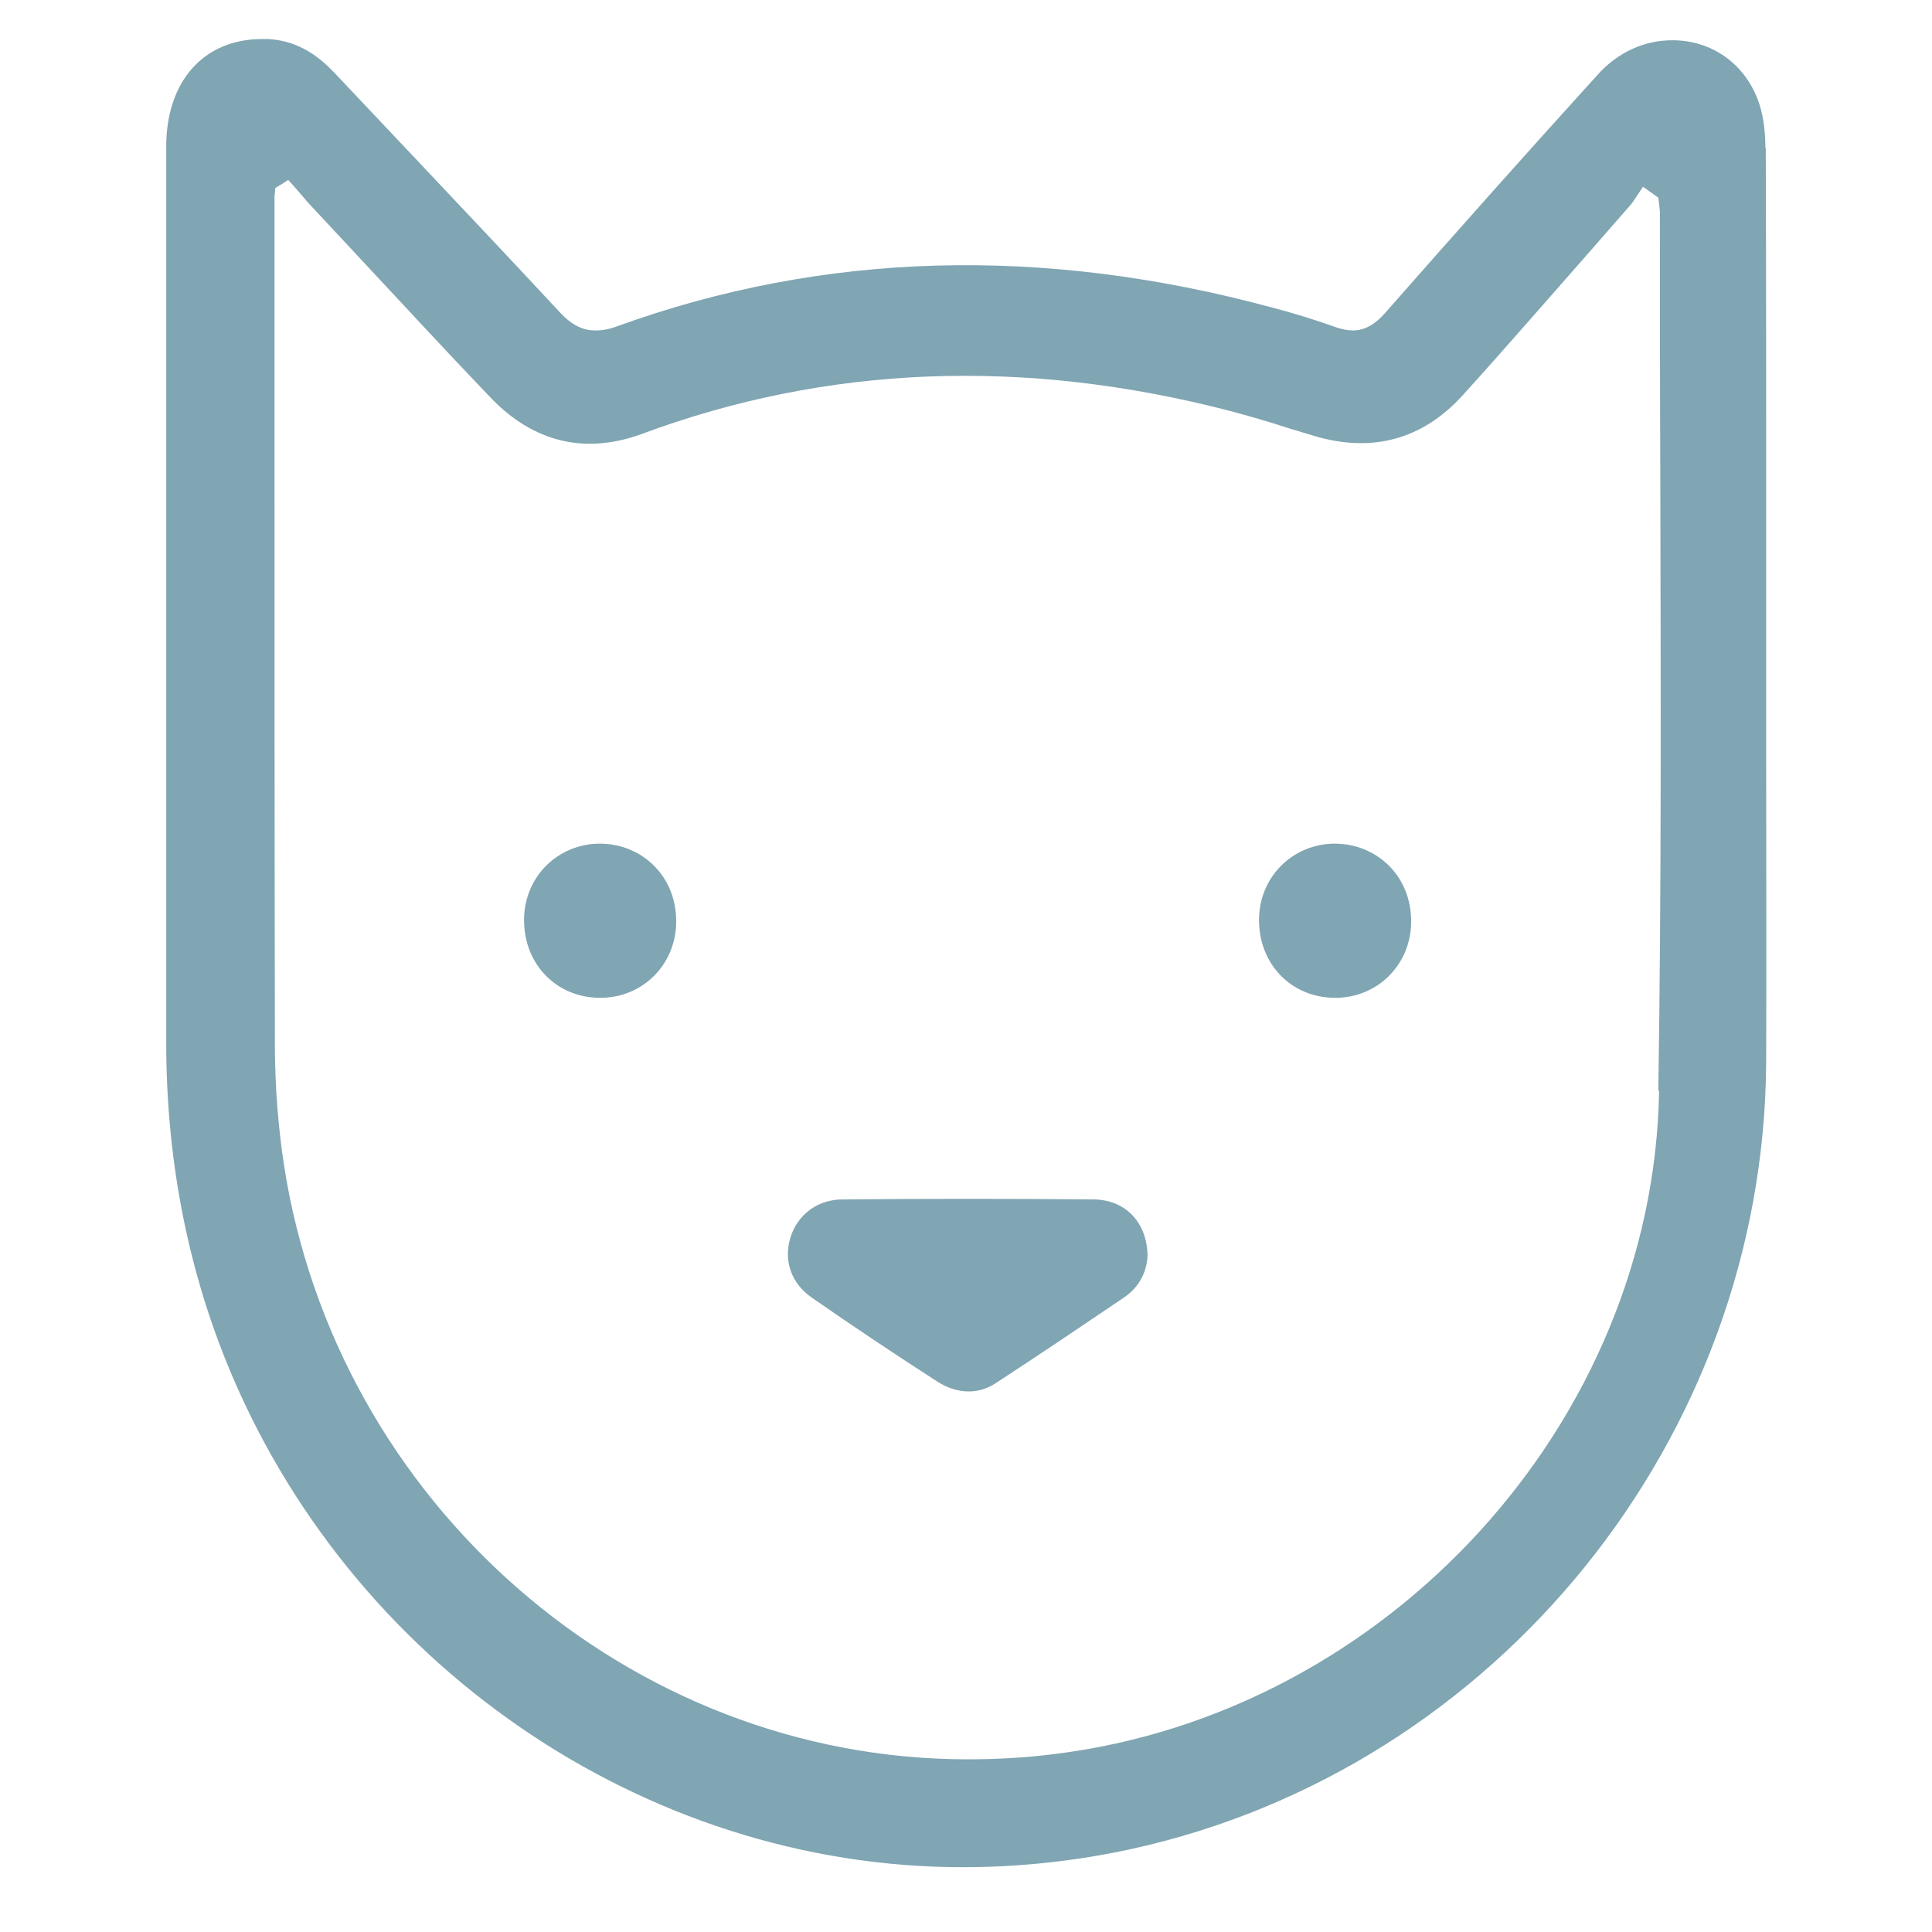 <?xml version="1.0" encoding="UTF-8"?><svg id="Layer_1" xmlns="http://www.w3.org/2000/svg" viewBox="0 0 48 48"><defs><style>.cls-1{fill:#80a5b3;stroke-width:0px;}</style></defs><path class="cls-1" d="M43.86,3.67c0-.48-.07-.89-.19-1.2-.35-.91-1.16-1.47-2.12-1.47-.7,0-1.36.3-1.86.86-1.78,1.96-3.54,3.94-5.29,5.93-.33.37-.61.42-.79.42-.13,0-.27-.03-.42-.08-.45-.16-.94-.32-1.59-.49-5.69-1.54-11.13-1.39-16.25.46-.21.08-.39.11-.55.11-.22,0-.52-.05-.89-.45-1.18-1.27-2.37-2.53-3.56-3.79l-2.04-2.16c-.5-.53-1.01-.8-1.64-.84h-.16c-1.45,0-2.38,1.05-2.38,2.67v22.27c0,2.79.5,5.45,1.48,7.89,3.03,7.53,10.39,12.59,18.31,12.59,1.39,0,2.8-.15,4.18-.45,9.09-1.99,15.73-10.21,15.78-19.55.01-2.52,0-5.03,0-7.55v-6.12c0-3.01,0-6.02-.01-9.04ZM41.22,27.09c-.13,8.23-6.73,15.47-15.03,16.49-.71.09-1.43.13-2.15.13-8.4,0-15.7-6.36-16.99-14.8-.14-.93-.21-1.87-.22-2.79-.01-5.33-.01-10.66-.01-15.99v-5.24s.02-.22.02-.22l.15-.09s0,0,0,0l.17-.11.11.12s.29.33.37.43l1.24,1.33c1.1,1.18,2.19,2.36,3.3,3.52,1.07,1.12,2.35,1.43,3.77.91,4.6-1.71,9.49-1.9,14.61-.57.49.13.97.27,1.46.43l.63.19c1.44.43,2.7.09,3.7-1.02,1.06-1.17,2.09-2.36,3.13-3.54l1.04-1.19s.04-.05.06-.08l.24-.36.38.27.02.15c0,.07.02.14.02.21,0,2.21,0,4.41.01,6.62.01,4.99.03,10.15-.05,15.22Z"/><path class="cls-1" d="M27.18,29.8c-2.08-.02-4.16-.02-6.25,0-.61,0-1.11.37-1.29.94-.18.58.02,1.15.53,1.5,1.02.71,2.07,1.41,3.11,2.08.26.17.53.25.79.25.24,0,.47-.07.69-.22,1.06-.69,2.11-1.4,3.16-2.11.36-.24.57-.61.59-1.04-.01-.83-.55-1.39-1.33-1.4Z"/><path class="cls-1" d="M14.91,20.96c-1.05,0-1.88.82-1.89,1.88-.01,1.1.79,1.94,1.87,1.95h.03c1.05,0,1.88-.83,1.88-1.9,0-.53-.19-1.02-.55-1.38-.35-.35-.83-.55-1.35-.55Z"/><path class="cls-1" d="M33.17,20.96c-1.05,0-1.88.82-1.89,1.88-.01,1.1.79,1.94,1.87,1.95h.03c1.05,0,1.88-.83,1.88-1.9,0-.53-.19-1.02-.55-1.38-.35-.35-.83-.55-1.35-.55Z"/></svg>